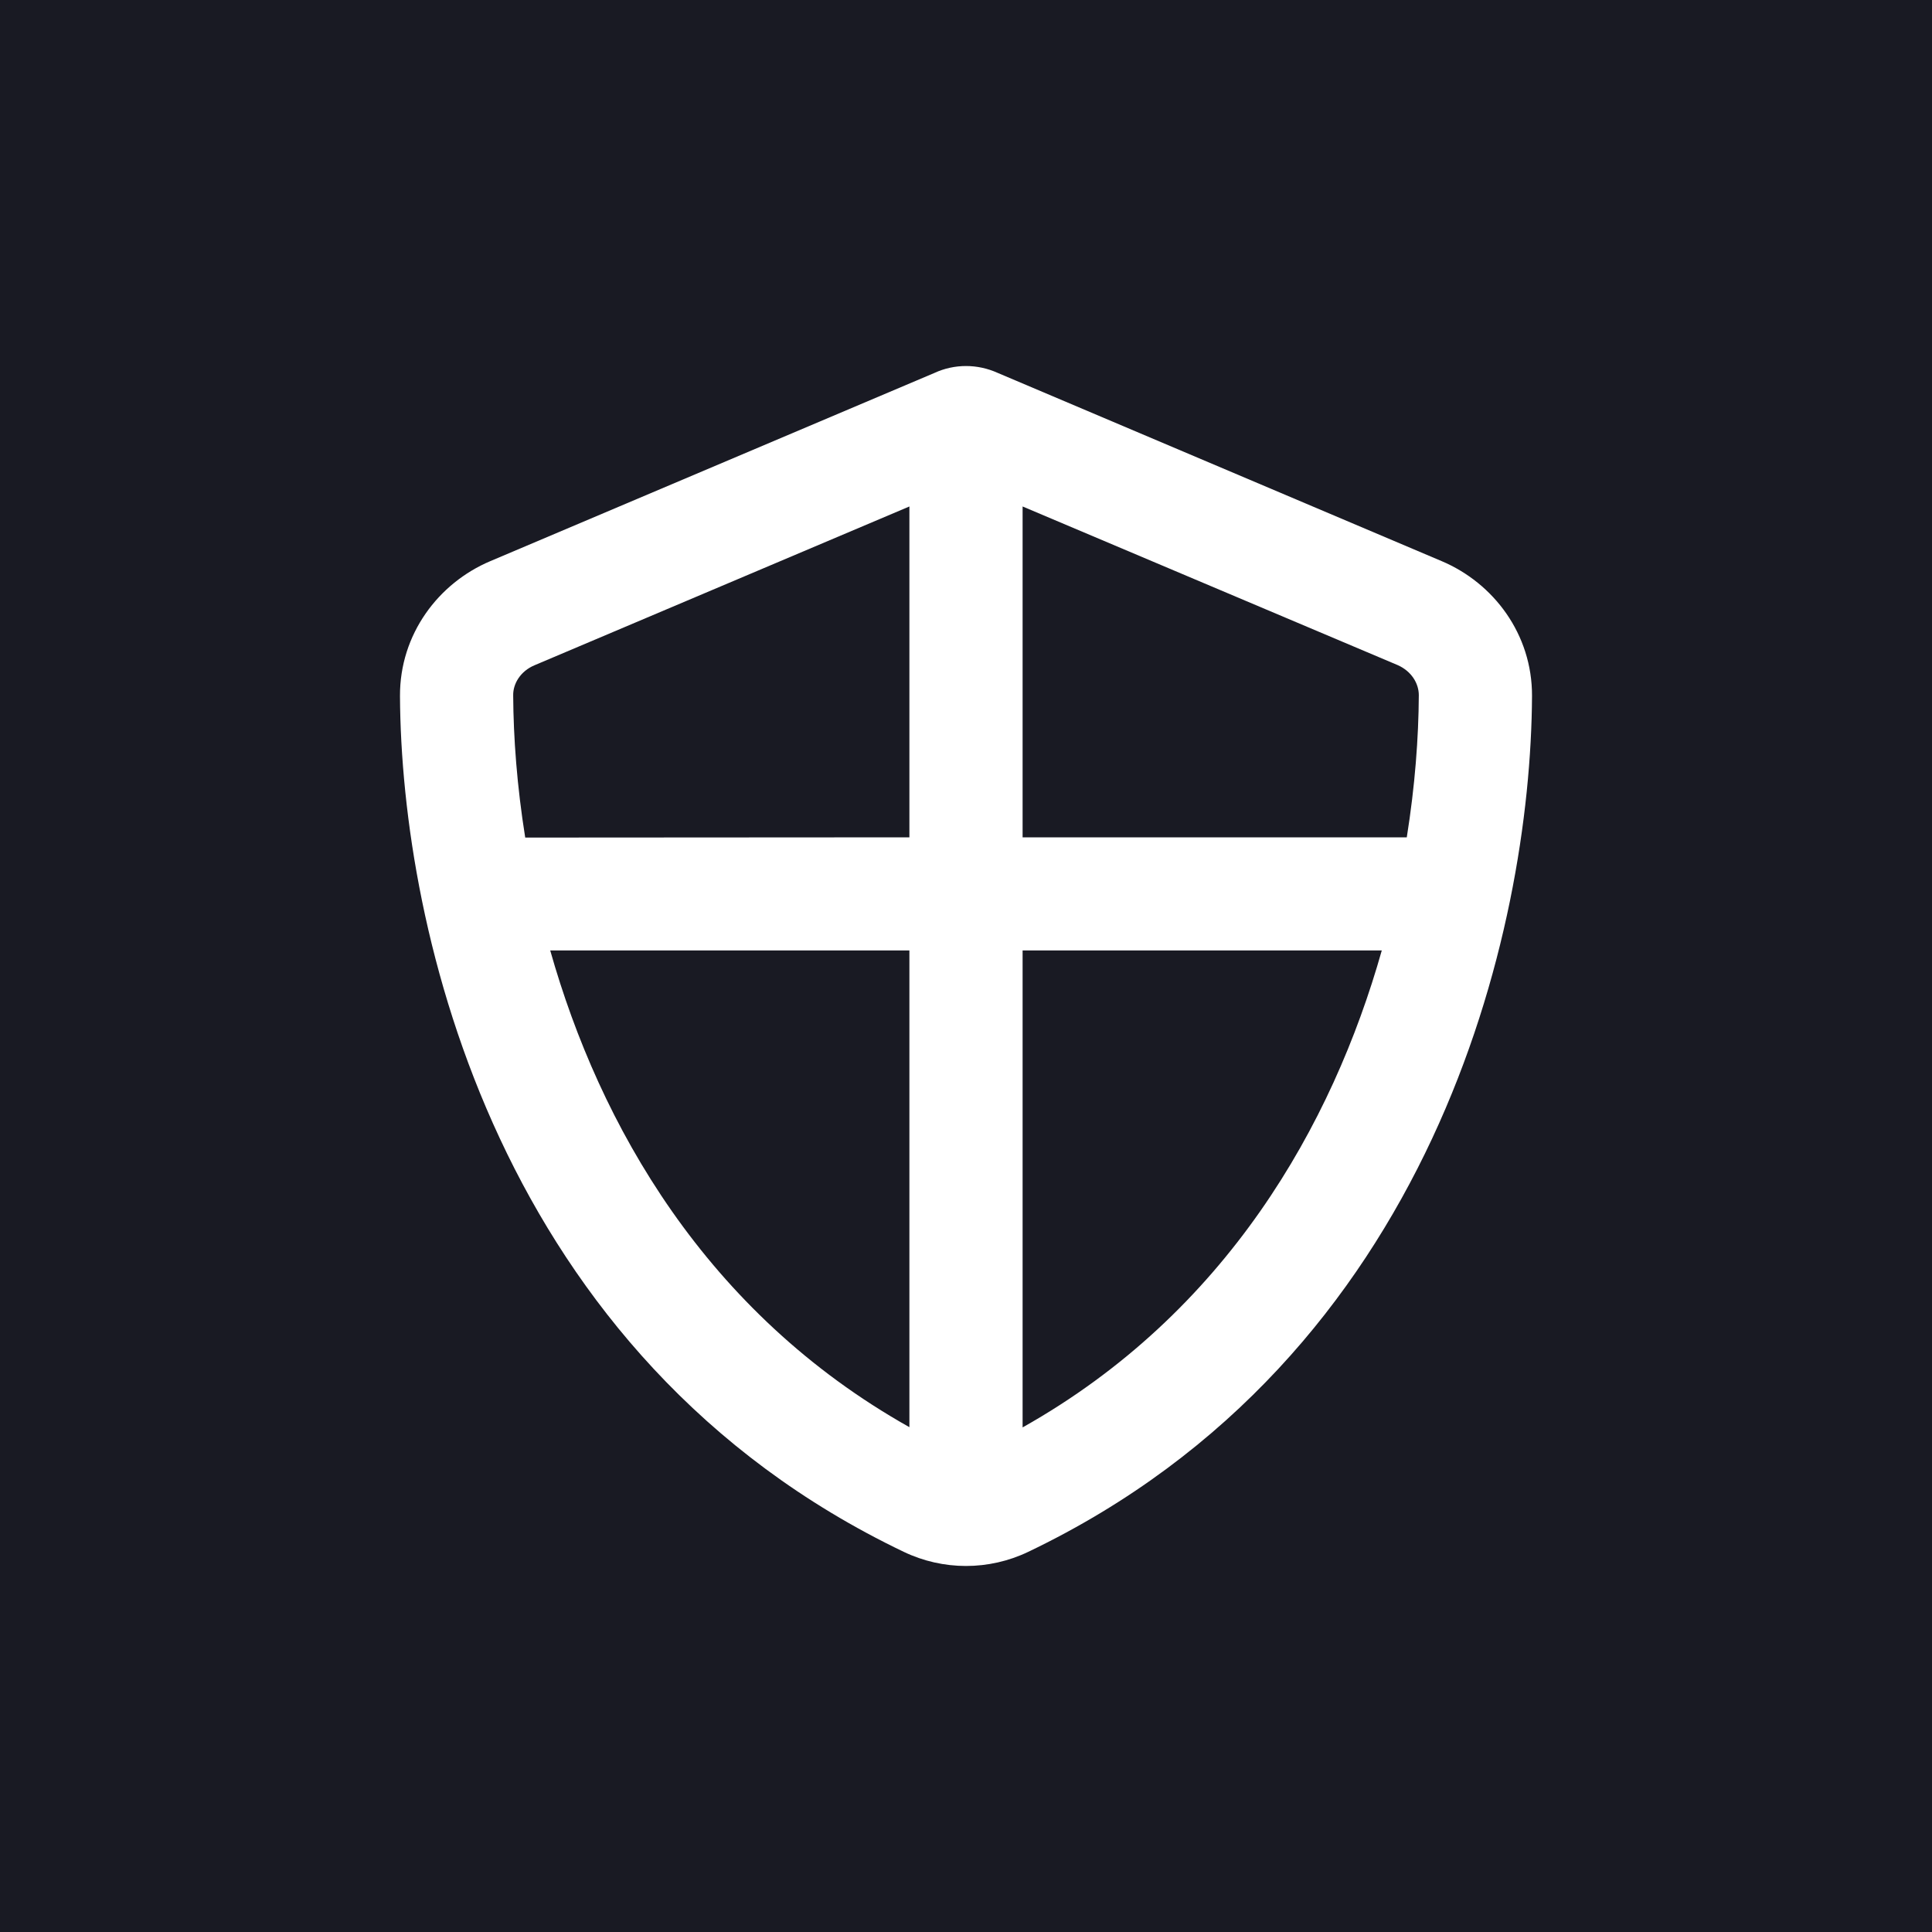<?xml version="1.0" encoding="UTF-8"?>
<svg xmlns="http://www.w3.org/2000/svg" width="512" height="512" viewBox="0 0 512 512" fill="none">
  <rect width="512" height="512" fill="#191A23"></rect>
  <path d="M141.625 176.313C137.938 177.874 135.938 181.184 136 184.306C136.063 195.485 137 208.288 139.188 221.964L241 221.902V134.221L141.625 176.313ZM145.813 251.878C158.875 298.029 187 347.865 241 378.216V251.878H145.813ZM271 251.878V378.279C325 347.928 353.125 298.092 366.187 251.878H271ZM372.812 221.902C375 208.225 375.937 195.485 376 184.244C376 181.121 374.062 177.874 370.375 176.25L271 134.221V221.902H372.812ZM264.375 98.811L382.062 148.709C395.812 154.517 406.062 168.069 406 184.431C405.687 246.383 380.187 359.731 272.5 411.253C262.062 416.249 249.938 416.249 239.5 411.253C131.813 359.731 106.313 246.383 106 184.431C105.938 168.069 116.188 154.517 129.938 148.709L247.688 98.811C250.25 97.624 253.125 97 256 97C258.875 97 261.75 97.624 264.375 98.811Z" fill="white"></path>
</svg>
